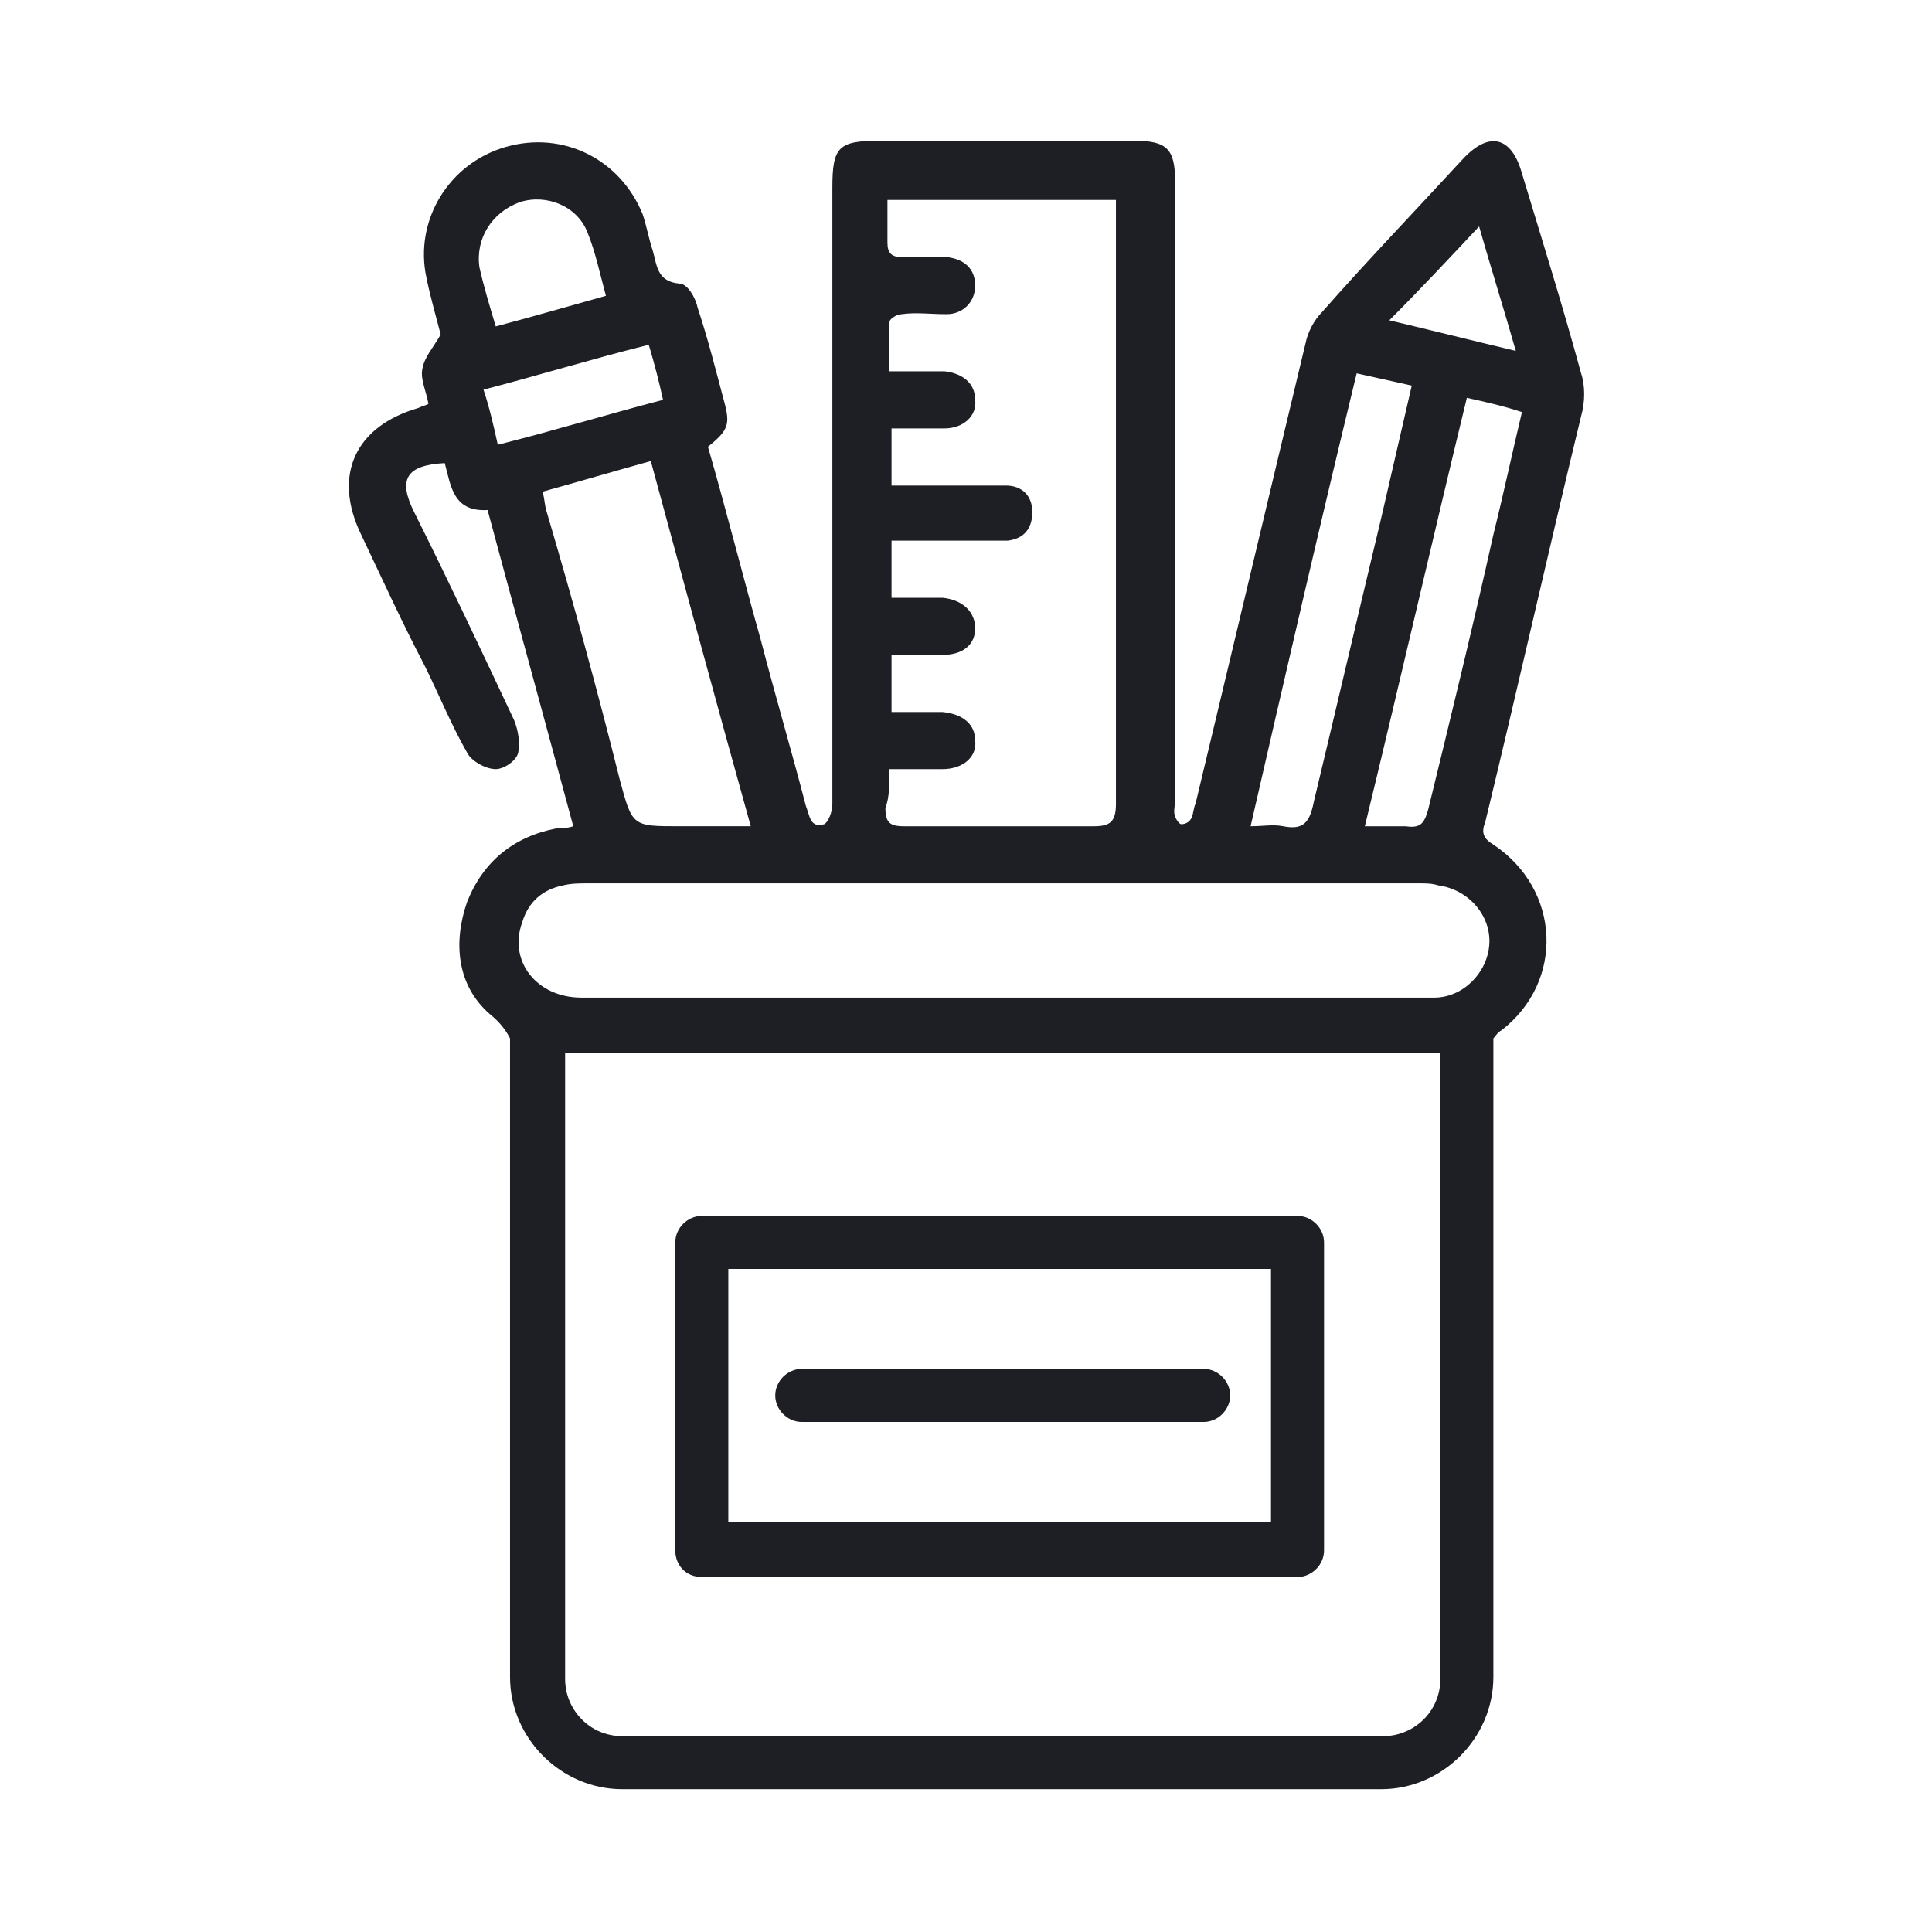 <?xml version="1.0" encoding="UTF-8"?>
<!-- Generator: Adobe Illustrator 28.0.0, SVG Export Plug-In . SVG Version: 6.00 Build 0)  -->
<svg xmlns="http://www.w3.org/2000/svg" xmlns:xlink="http://www.w3.org/1999/xlink" version="1.1" id="Calque_1" x="0px" y="0px" viewBox="0 0 94.7 94.7" style="enable-background:new 0 0 94.7 94.7;" xml:space="preserve">
<style type="text/css">
	.st0{fill:none;}
	.st1{fill:#1D1F25;}
</style>
<g>
	<path class="st0" d="M72.5,11.1c-1.5,1.6-2.9,3.1-4.4,4.7c2.1,0.5,4.1,1,6.2,1.5C73.7,15.1,73.1,13.2,72.5,11.1z"></path>
	<path class="st0" d="M33.4,40.5c1.1,0,2.2,0,3.5,0c-1.7-6.1-3.3-12-4.9-17.9c-1.8,0.5-3.5,1-5.3,1.5c0.1,0.4,0.2,0.7,0.2,1   c1.2,4.4,2.4,8.8,3.6,13.2C31.1,40.5,31.1,40.5,33.4,40.5z"></path>
	<path class="st0" d="M29.7,14.5c-0.3-1.1-0.6-2.1-0.9-3.1c-0.5-1.3-2-2-3.3-1.5c-1.4,0.4-2.2,1.8-1.9,3.2c0.2,0.9,0.5,1.9,0.8,2.9   C26.2,15.5,27.9,15,29.7,14.5z"></path>
	<path class="st0" d="M44.5,40.5c3.1,0,6.2,0,9.3,0c0.8,0,1.1-0.2,1.1-1.1c0-9.5,0-19.1,0-28.6c0-0.3,0-0.7,0-1c-3.8,0-7.4,0-11.2,0   c0,0.7,0,1.4,0,2.1c0,0.5,0.2,0.7,0.7,0.7c0.7,0,1.5,0,2.2,0c0.8,0.1,1.4,0.6,1.4,1.4c0,0.8-0.6,1.3-1.4,1.4c-0.7,0-1.5,0-2.2,0   c-0.2,0-0.6,0.2-0.6,0.4c-0.1,0.8,0,1.5,0,2.4c1,0,1.8,0,2.7,0c0.9,0,1.5,0.6,1.5,1.4c0,0.8-0.6,1.4-1.5,1.4c-0.8,0-1.7,0-2.6,0   c0,1,0,1.9,0,2.8c0.5,0,1,0,1.5,0c1.4,0,2.7,0,4.1,0c0.8,0,1.3,0.5,1.3,1.3c0,0.8-0.4,1.3-1.2,1.4c-0.3,0.1-0.7,0-1,0   c-1.5,0-3.1,0-4.7,0c0,1,0,1.8,0,2.8c0.9,0,1.7,0,2.5,0c1,0,1.6,0.6,1.6,1.5c0,0.8-0.6,1.3-1.6,1.3c-0.8,0-1.6,0-2.5,0   c0,1,0,1.9,0,2.8c0.9,0,1.7,0,2.5,0c1,0,1.6,0.6,1.6,1.4c0,0.8-0.6,1.4-1.6,1.4c-0.8,0-1.6,0-2.6,0c0,0.7,0,1.3,0,1.9   C43.6,40.4,43.8,40.6,44.5,40.5z"></path>
	<path class="st0" d="M31.8,16.9c-2.7,0.8-5.4,1.5-8.1,2.2c0.3,0.9,0.5,1.8,0.8,2.7c2.8-0.8,5.4-1.5,8.1-2.2   C32.3,18.7,32.1,17.8,31.8,16.9z"></path>
	<path class="st0" d="M62.9,40.5c1,0.2,1.3-0.3,1.5-1.2c1-4.7,2.2-9.3,3.3-13.9c0.5-2.1,1-4.3,1.5-6.5c-0.9-0.2-1.8-0.4-2.7-0.6   c-1.8,7.4-3.5,14.8-5.3,22.2C61.9,40.5,62.4,40.5,62.9,40.5z"></path>
	<path class="st0" d="M62.3,62.2H35.7v12.4h26.6V62.2z M59,69.8H39.3c-0.7,0-1.3-0.6-1.3-1.3c0-0.7,0.6-1.3,1.3-1.3H59   c0.7,0,1.3,0.6,1.3,1.3C60.3,69.2,59.7,69.8,59,69.8z"></path>
	<path class="st0" d="M74.6,20.2c-0.9-0.2-1.8-0.4-2.7-0.7c-1.7,7-3.3,13.9-5,21c0.7,0,1.4,0,2,0c0.6,0.1,0.9-0.1,1.1-0.8   c1-4.5,2.1-9,3.2-13.5C73.7,24.3,74.1,22.3,74.6,20.2z"></path>
	<path class="st0" d="M70.6,43.4c-0.3,0-0.6-0.1-0.9-0.1c-13.6,0-27.2,0-40.8,0c-0.4,0-0.8,0-1.2,0.1c-1,0.2-1.7,0.8-2,1.8   c-0.7,1.9,0.7,3.7,2.9,3.7c6.9,0,13.8,0,20.7,0c5.6,0,11.3,0,16.9,0c1.4,0,2.8,0,4.2,0c1.5,0,2.6-1.2,2.7-2.6   C73.1,44.9,72,43.6,70.6,43.4z"></path>
	<path class="st0" d="M27.7,82.3c0,1.6,1.3,2.8,2.8,2.8h37.2c1.6,0,2.8-1.3,2.8-2.8V51.6H27.7V82.3z M33.1,60.9   c0-0.7,0.6-1.3,1.3-1.3h29.2c0.7,0,1.3,0.6,1.3,1.3V76c0,0.7-0.6,1.3-1.3,1.3H34.4c-0.7,0-1.3-0.6-1.3-1.3V60.9z"></path>
	<path class="st1" d="M34.4,77.3h29.2c0.7,0,1.3-0.6,1.3-1.3V60.9c0-0.7-0.6-1.3-1.3-1.3H34.4c-0.7,0-1.3,0.6-1.3,1.3V76   C33.1,76.7,33.6,77.3,34.4,77.3z M35.7,62.2h26.6v12.4H35.7V62.2z"></path>
	<path class="st1" d="M77.5,20.4c0.2-0.7,0.2-1.5,0-2.1c-0.9-3.3-1.9-6.5-2.9-9.8c-0.5-1.8-1.6-2.1-2.9-0.7c-2.3,2.5-4.7,5-6.9,7.5   c-0.4,0.4-0.7,1-0.8,1.5c-1.8,7.5-3.6,15.1-5.4,22.6c-0.1,0.2-0.1,0.5-0.2,0.7c-0.1,0.2-0.3,0.3-0.5,0.3c-0.1,0-0.3-0.3-0.3-0.4   c-0.1-0.2,0-0.5,0-0.8c0-10.1,0-20.2,0-30.3c0-1.6-0.4-2-2-2c-4.2,0-8.3,0-12.5,0c-2,0-2.3,0.3-2.3,2.3c0,10.1,0,20.2,0,30.2   c0,0.4-0.2,0.9-0.4,1c-0.7,0.2-0.7-0.4-0.9-0.9c-0.7-2.7-1.5-5.4-2.2-8.1c-0.9-3.2-1.7-6.4-2.6-9.5c1-0.8,1.1-1.1,0.8-2.2   c-0.4-1.5-0.8-3.1-1.3-4.6c-0.1-0.5-0.5-1.2-0.9-1.2c-1.1-0.1-1.1-0.9-1.3-1.6c-0.2-0.6-0.3-1.2-0.5-1.8c-1.1-2.7-3.9-4.1-6.7-3.3   c-2.8,0.8-4.5,3.6-3.9,6.4c0.2,1,0.5,2,0.7,2.8c-0.4,0.7-0.8,1.1-0.9,1.7c-0.1,0.5,0.2,1.1,0.3,1.7c-0.2,0.1-0.3,0.1-0.5,0.2   c-3.1,0.9-4.2,3.3-2.8,6.2c1,2.1,2,4.3,3.1,6.4c0.7,1.4,1.3,2.9,2.1,4.3c0.2,0.4,0.9,0.8,1.4,0.8c0.4,0,1-0.4,1.1-0.8   c0.1-0.5,0-1.1-0.2-1.6c-1.6-3.4-3.2-6.8-4.9-10.2c-0.8-1.6-0.4-2.3,1.5-2.4c0.3,1.1,0.4,2.4,2.1,2.3c1.4,5.2,2.8,10.3,4.2,15.5   c-0.3,0.1-0.6,0.1-0.8,0.1c-2.1,0.4-3.6,1.6-4.4,3.6c-0.7,2-0.5,4.1,1.1,5.5c0.5,0.4,0.8,0.8,1,1.2c0,0,0,0.1,0,0.1v31.2   c0,3,2.5,5.5,5.5,5.5h37.2c3,0,5.5-2.5,5.5-5.5V51c0,0,0-0.1,0-0.1c0.1-0.1,0.2-0.3,0.4-0.4c3.1-2.4,2.9-6.9-0.4-9.1   c-0.5-0.3-0.6-0.6-0.4-1.1C74.4,33.7,75.9,27,77.5,20.4z M72.5,11.1c0.6,2.1,1.2,4,1.8,6.1c-2.1-0.5-4.1-1-6.2-1.5   C69.6,14.2,71,12.7,72.5,11.1z M66.5,18.3c0.9,0.2,1.8,0.4,2.7,0.6c-0.5,2.2-1,4.3-1.5,6.5c-1.1,4.6-2.2,9.3-3.3,13.9   c-0.2,1-0.5,1.4-1.5,1.2c-0.5-0.1-1,0-1.6,0C63,33.1,64.7,25.7,66.5,18.3z M43.6,37.7c0.9,0,1.8,0,2.6,0c1,0,1.7-0.6,1.6-1.4   c0-0.8-0.6-1.3-1.6-1.4c-0.8,0-1.6,0-2.5,0c0-0.9,0-1.8,0-2.8c0.9,0,1.7,0,2.5,0c1,0,1.6-0.5,1.6-1.3c0-0.8-0.6-1.4-1.6-1.5   c-0.8,0-1.6,0-2.5,0c0-0.9,0-1.8,0-2.8c1.6,0,3.1,0,4.7,0c0.3,0,0.7,0,1,0c0.8-0.1,1.2-0.6,1.2-1.4c0-0.8-0.5-1.3-1.3-1.3   c-1.4,0-2.7,0-4.1,0c-0.5,0-0.9,0-1.5,0c0-0.9,0-1.8,0-2.8c0.9,0,1.7,0,2.6,0c0.9,0,1.6-0.6,1.5-1.4c0-0.8-0.6-1.3-1.5-1.4   c-0.8,0-1.7,0-2.7,0c0-0.8,0-1.6,0-2.4c0-0.2,0.4-0.4,0.6-0.4c0.7-0.1,1.4,0,2.2,0c0.8,0,1.4-0.6,1.4-1.4c0-0.8-0.5-1.3-1.4-1.4   c-0.7,0-1.4,0-2.2,0c-0.5,0-0.7-0.2-0.7-0.7c0-0.7,0-1.4,0-2.1c3.8,0,7.4,0,11.2,0c0,0.4,0,0.7,0,1c0,9.5,0,19.1,0,28.6   c0,0.9-0.3,1.1-1.1,1.1c-3.1,0-6.2,0-9.3,0c-0.7,0-0.9-0.2-0.9-0.9C43.6,39.1,43.6,38.4,43.6,37.7z M25.5,9.9   c1.3-0.4,2.8,0.2,3.3,1.5c0.4,1,0.6,2,0.9,3.1c-1.8,0.5-3.5,1-5.4,1.5c-0.3-1-0.6-2-0.8-2.9C23.3,11.7,24.1,10.4,25.5,9.9z    M23.7,19.1c2.7-0.7,5.3-1.5,8.1-2.2c0.3,1,0.5,1.8,0.7,2.7c-2.7,0.7-5.3,1.5-8.1,2.2C24.2,20.9,24,20,23.7,19.1z M26.8,25.1   c-0.1-0.3-0.1-0.6-0.2-1c1.8-0.5,3.5-1,5.3-1.5c1.6,5.9,3.2,11.8,4.9,17.9c-1.2,0-2.4,0-3.5,0c-2.3,0-2.3,0-2.9-2.2   C29.3,33.9,28.1,29.5,26.8,25.1z M70.6,82.3c0,1.6-1.3,2.8-2.8,2.8H30.5c-1.6,0-2.8-1.3-2.8-2.8V51.6h42.9V82.3z M73,46.3   c-0.1,1.4-1.3,2.6-2.7,2.6c-1.4,0-2.8,0-4.2,0c-5.6,0-11.3,0-16.9,0c-6.9,0-13.8,0-20.7,0c-2.2,0-3.6-1.8-2.9-3.7   c0.3-1,1-1.6,2-1.8c0.4-0.1,0.8-0.1,1.2-0.1c13.6,0,27.2,0,40.8,0c0.3,0,0.6,0,0.9,0.1C72,43.6,73.1,44.9,73,46.3z M70,39.7   c-0.2,0.7-0.4,0.9-1.1,0.8c-0.6,0-1.2,0-2,0c1.7-7,3.3-14,5-21c0.9,0.2,1.8,0.4,2.7,0.7c-0.5,2.1-0.9,4-1.4,6   C72.2,30.7,71.1,35.2,70,39.7z"></path>
	<path class="st1" d="M59,67.1H39.3c-0.7,0-1.3,0.6-1.3,1.3c0,0.7,0.6,1.3,1.3,1.3H59c0.7,0,1.3-0.6,1.3-1.3   C60.3,67.7,59.7,67.1,59,67.1z"></path>
</g>
</svg>
